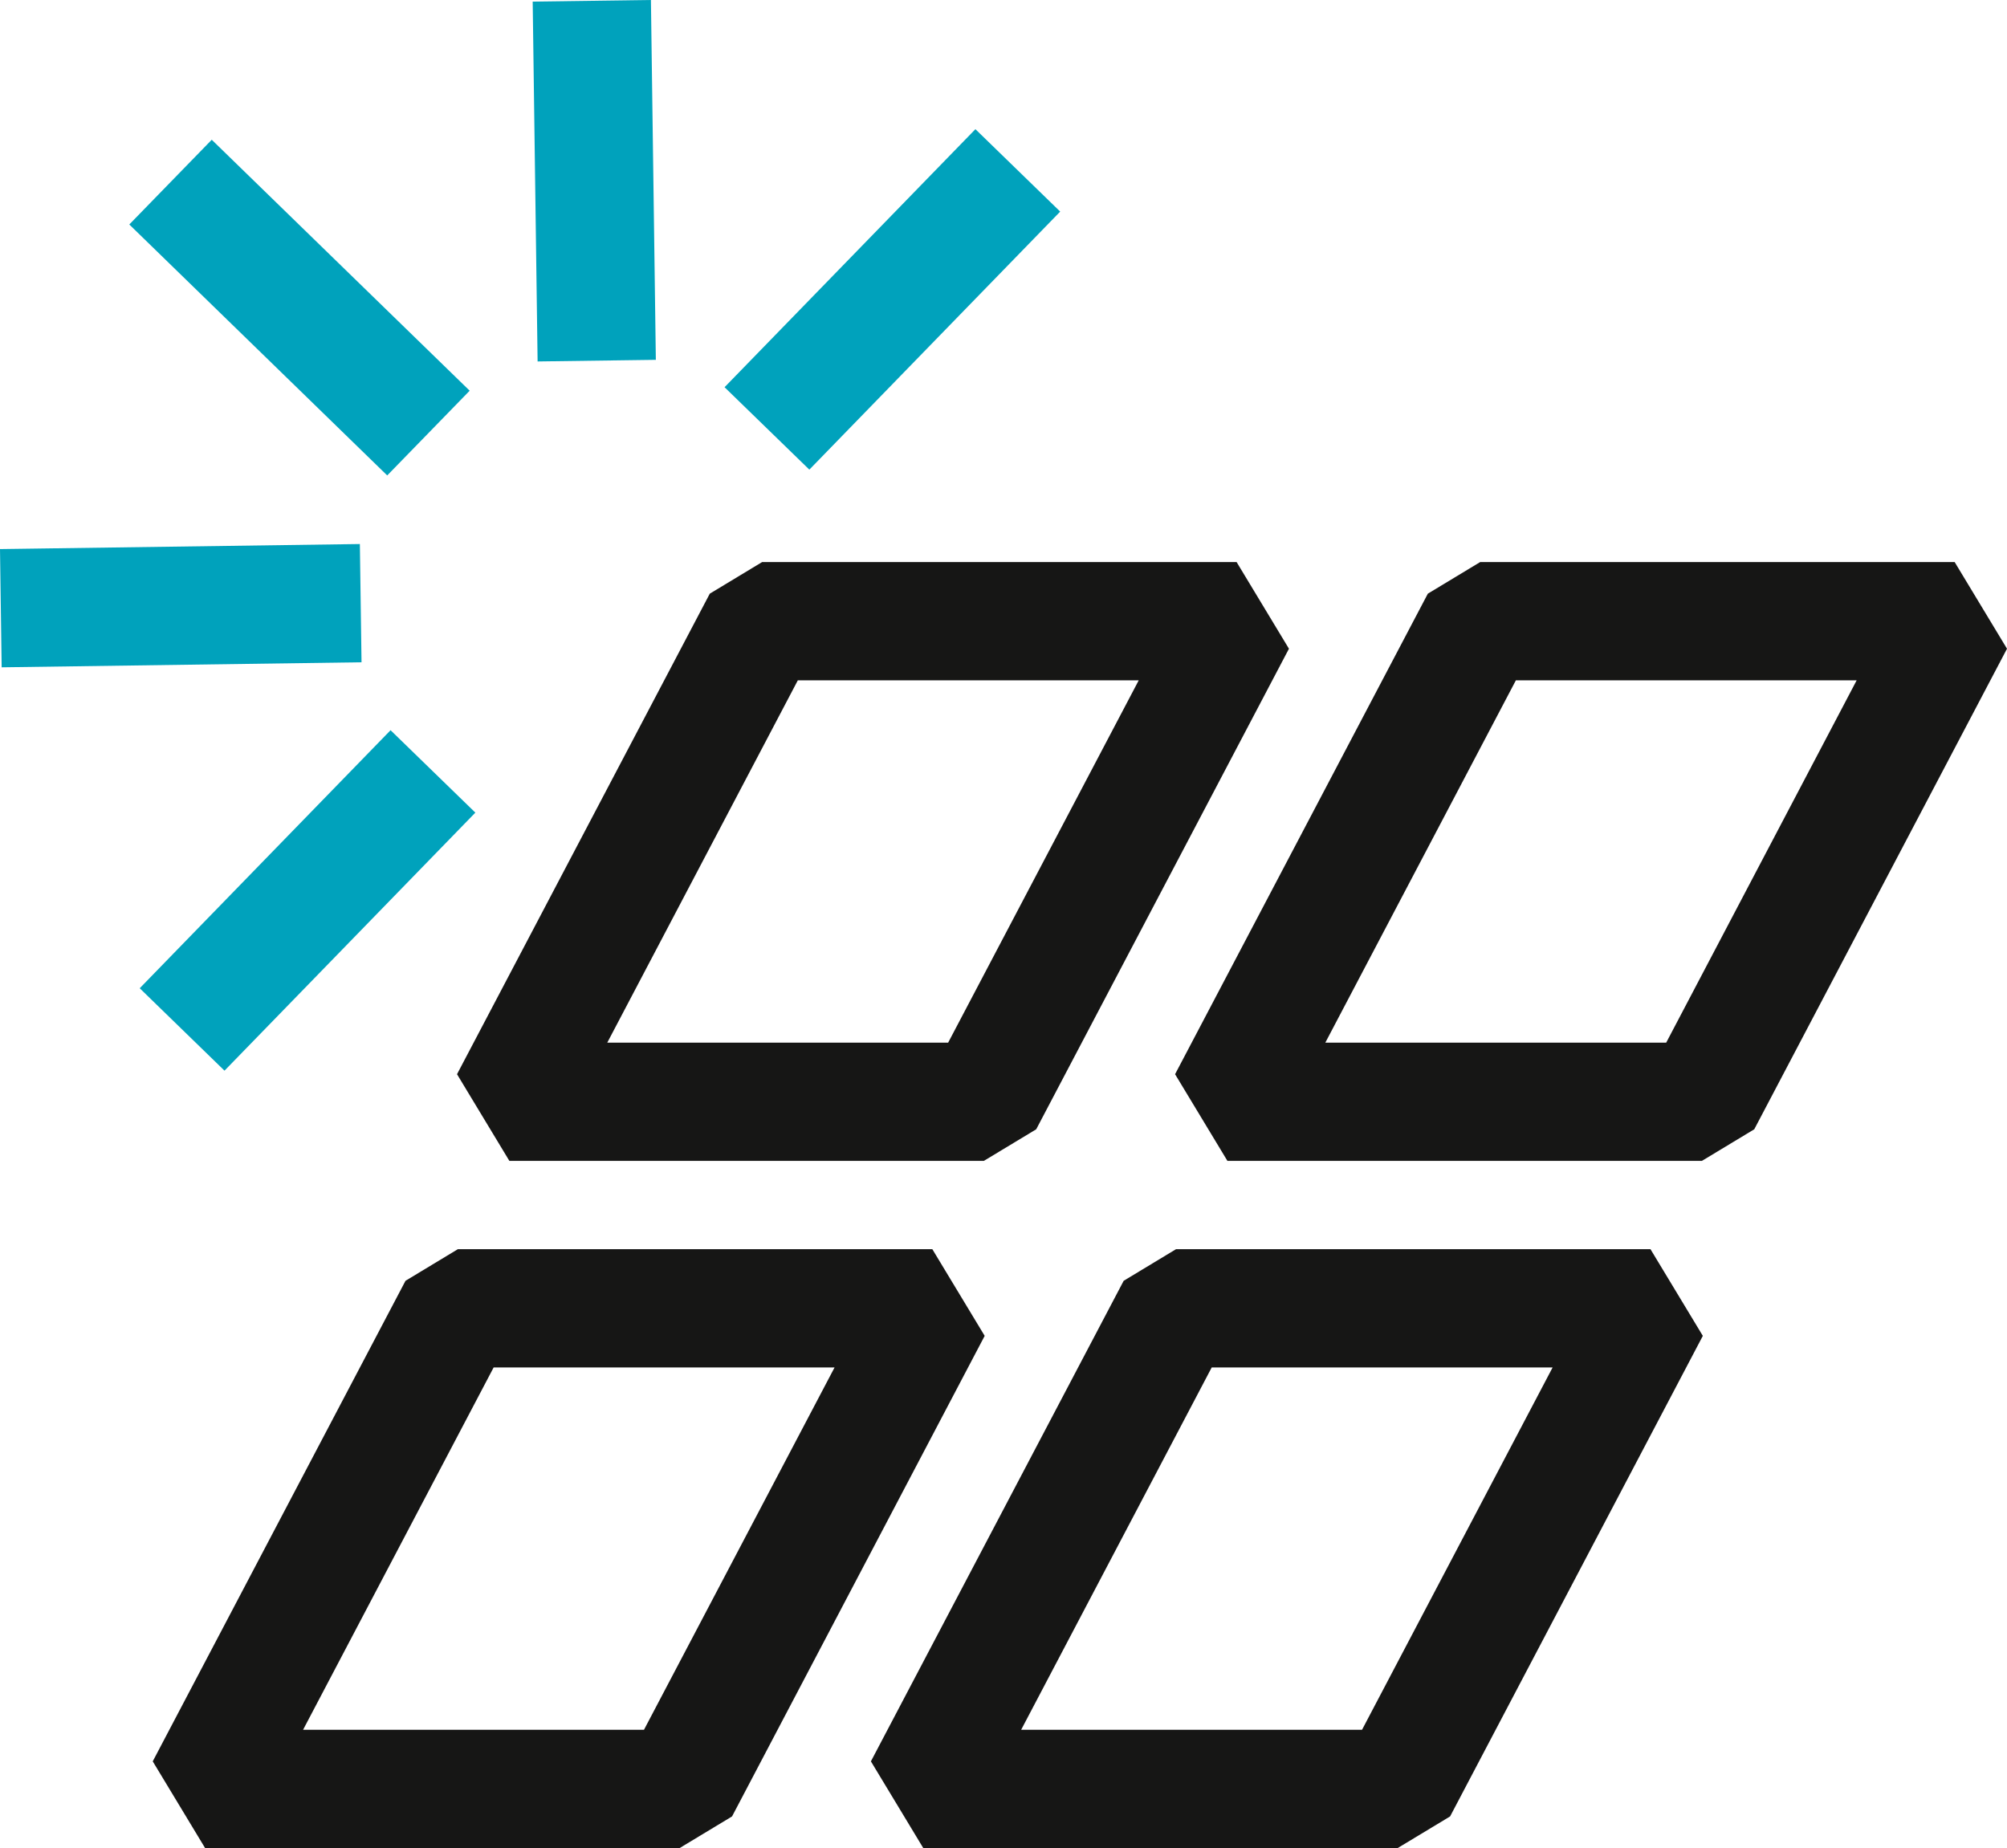 <svg xmlns="http://www.w3.org/2000/svg" width="86.661" height="79.798" viewBox="0 0 86.661 79.798">
  <defs>
    <style>
      .cls-1 {
        fill: #161615;
      }

      .cls-2 {
        fill: #00a2bc;
      }
    </style>
  </defs>
  <g id="Gruppe_35" data-name="Gruppe 35" transform="translate(-351.925 -44.558)">
    <path id="Pfad_133" data-name="Pfad 133" class="cls-1" d="M324.456,51.82H303.967l-2.26-3.742,10.914-20.75,2.26-1.365h20.488l2.26,3.742L326.716,50.456Zm-16.261-5.106h14.719l8.229-15.645H316.423Z" transform="translate(69.952 42.865)"/>
    <path id="Pfad_134" data-name="Pfad 134" class="cls-1" d="M354.818,51.82H334.329l-2.26-3.742,10.914-20.75,2.26-1.365h20.488l2.26,3.742L357.078,50.456Zm-16.261-5.106h14.719L361.5,31.069H346.785Z" transform="translate(70.595 42.865)"/>
    <path id="Pfad_135" data-name="Pfad 135" class="cls-1" d="M311.594,80.875H291.1l-2.26-3.742,10.914-20.75,2.26-1.365h20.489l2.26,3.742L313.854,79.511Zm-16.262-5.106h14.72l8.229-15.645H303.56Z" transform="translate(69.68 43.481)"/>
    <path id="Pfad_136" data-name="Pfad 136" class="cls-1" d="M341.956,80.875H321.467l-2.26-3.742,10.914-20.75,2.26-1.365h20.488l2.26,3.742L344.216,79.511Zm-16.261-5.106h14.719l8.229-15.645H333.923Z" transform="translate(70.323 43.481)"/>
    <rect id="Rechteck_106" data-name="Rechteck 106" class="cls-2" width="15.54" height="5.106" transform="matrix(0.697, -0.717, 0.717, 0.697, 357.958, 87.231)"/>
    <rect id="Rechteck_107" data-name="Rechteck 107" class="cls-2" width="15.539" height="5.106" transform="matrix(1, -0.014, 0.014, 1, 351.925, 68.267)"/>
    <rect id="Rechteck_108" data-name="Rechteck 108" class="cls-2" width="5.105" height="15.539" transform="translate(357.508 54.251) rotate(-45.783)"/>
    <rect id="Rechteck_109" data-name="Rechteck 109" class="cls-2" width="5.106" height="15.54" transform="translate(374.926 44.627) rotate(-0.783)"/>
    <rect id="Rechteck_110" data-name="Rechteck 110" class="cls-2" width="15.54" height="5.106" transform="matrix(0.697, -0.717, 0.717, 0.697, 383.211, 61.278)"/>
  </g>
</svg>
